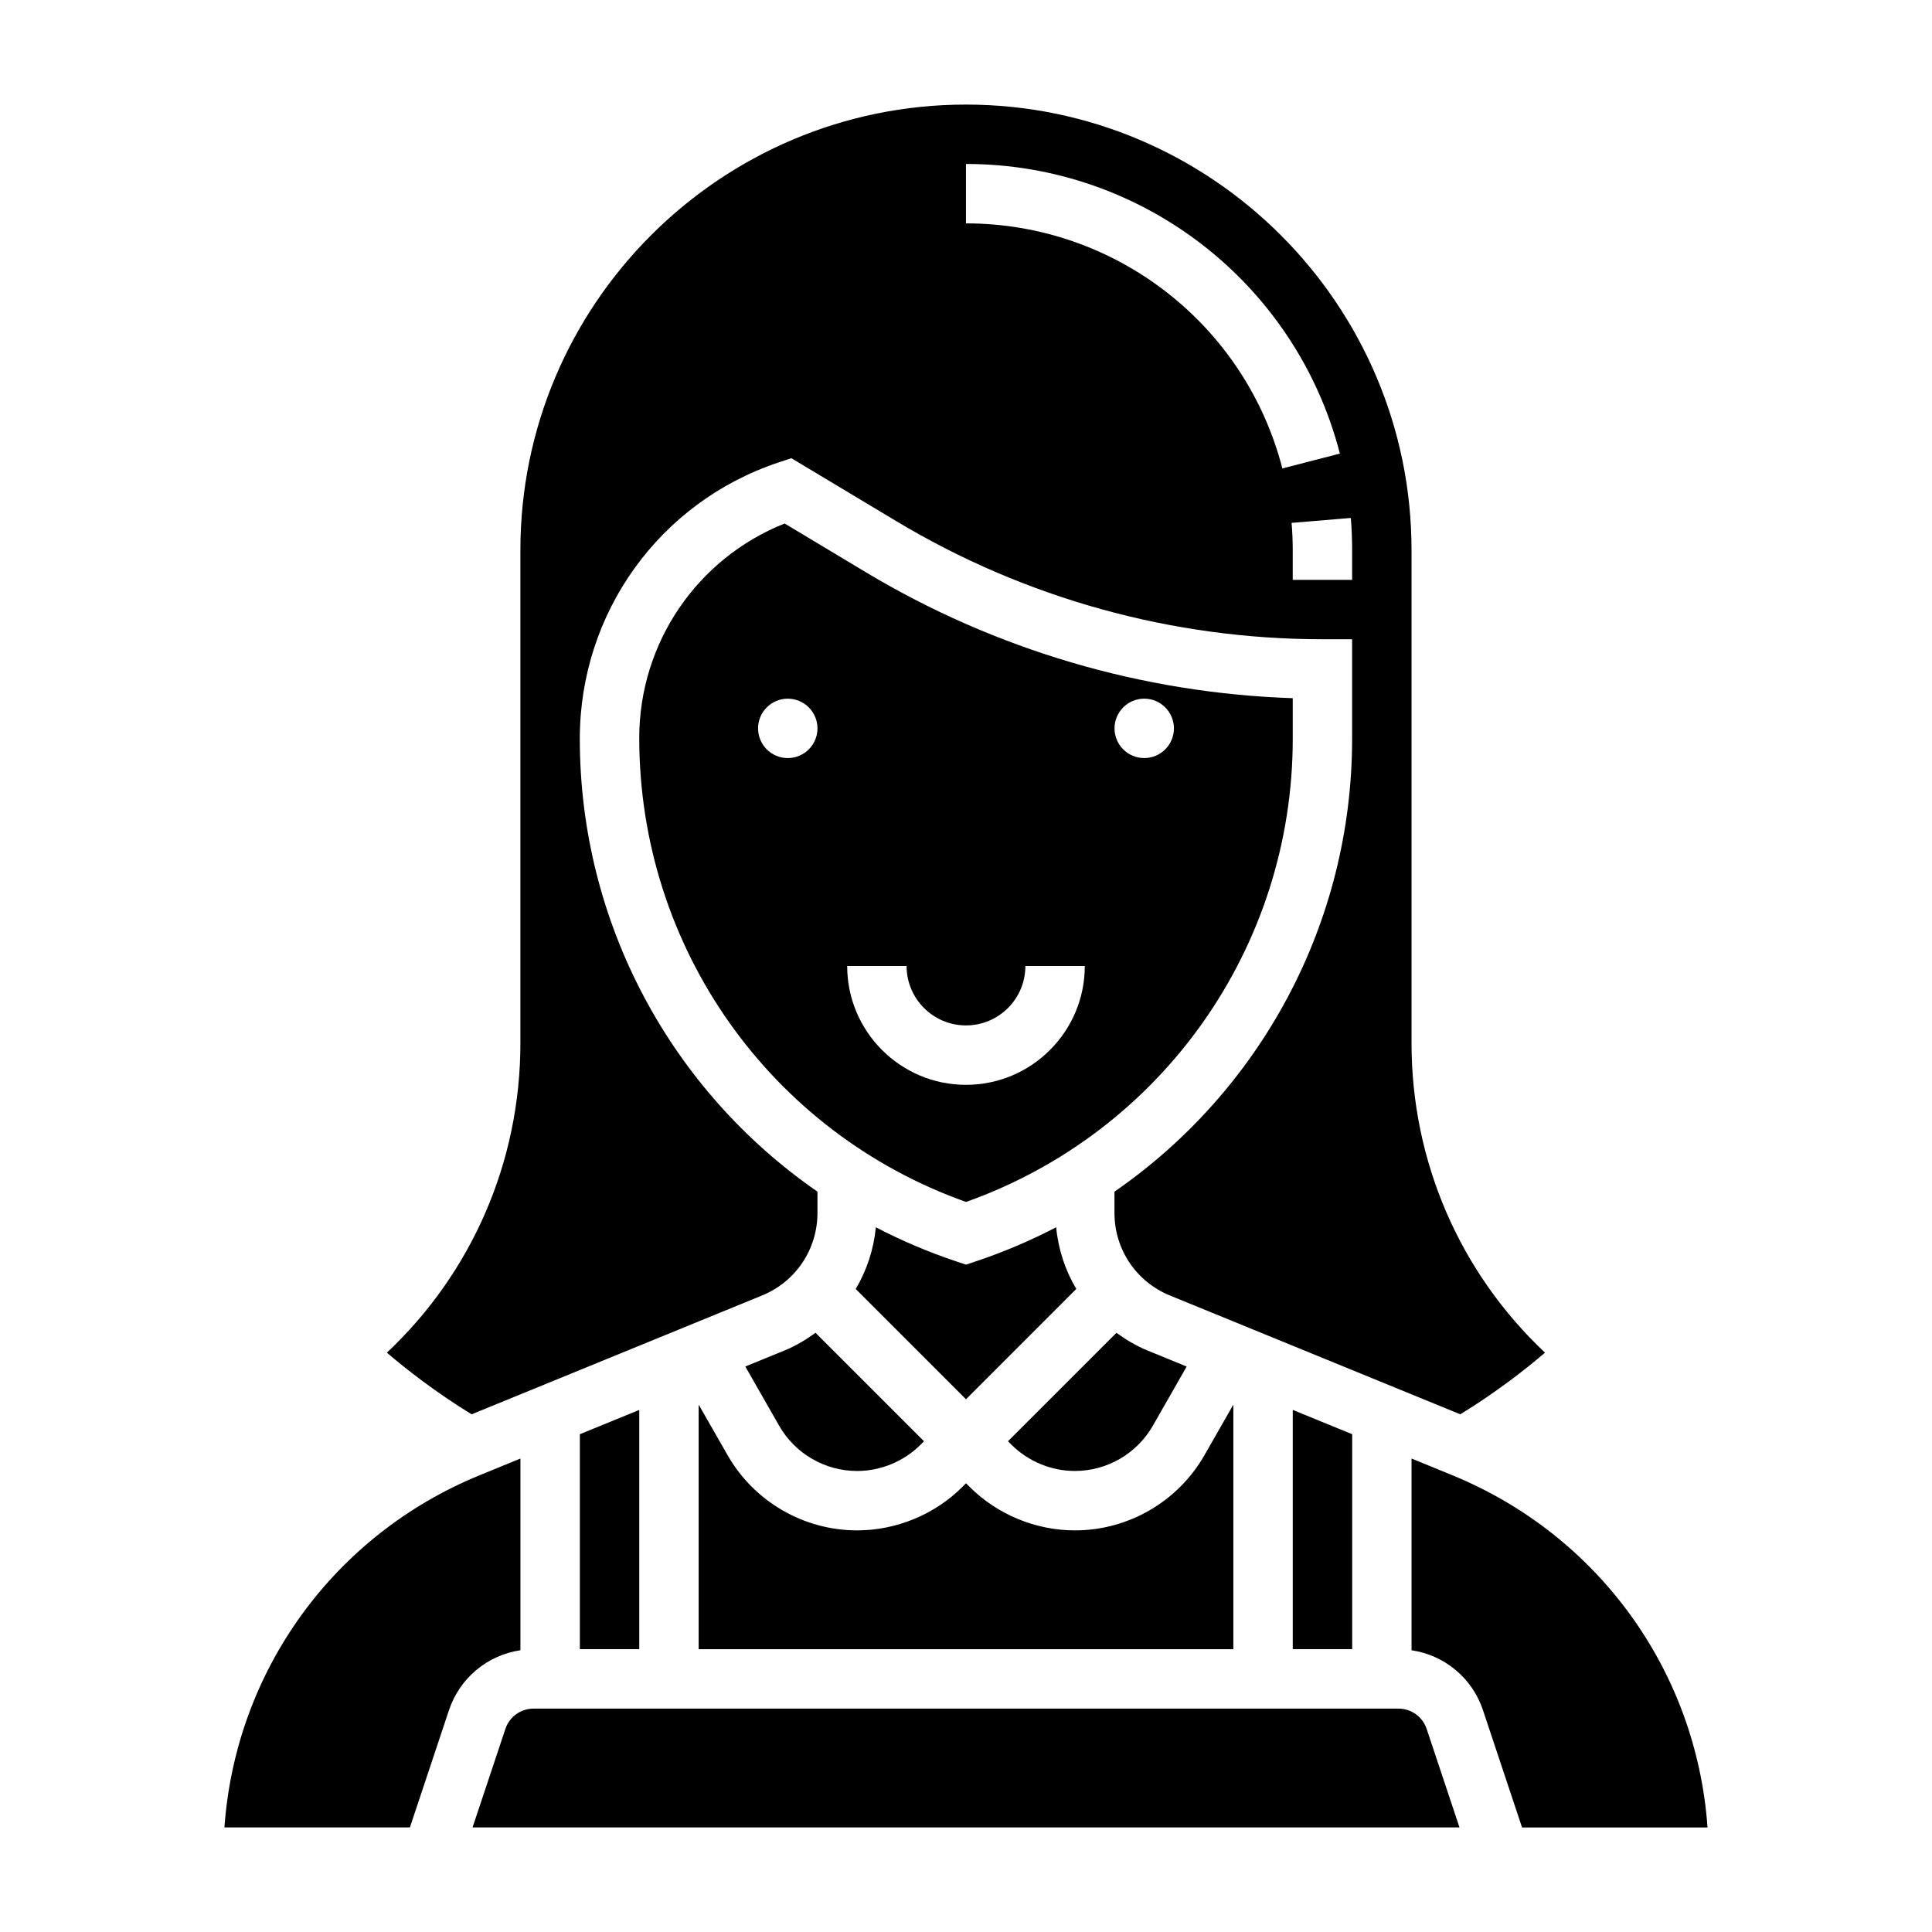<?xml version="1.0" encoding="UTF-8"?>
<!-- Uploaded to: SVG Repo, www.svgrepo.com, Generator: SVG Repo Mixer Tools -->
<svg fill="#000000" width="800px" height="800px" version="1.1" viewBox="144 144 512 512" xmlns="http://www.w3.org/2000/svg">
 <g>
  <path d="m351.93 501.88-10.414 4.258 8.965 15.695c4.227 7.402 12.137 11.992 20.656 11.992 6.266 0 12.391-2.535 16.824-6.965l0.902-0.91-28.742-28.742c-2.516 1.828-5.219 3.457-8.191 4.672z"/>
  <path d="m428.86 533.82c8.516 0 16.43-4.59 20.656-11.98l8.965-15.695-10.414-4.258c-2.977-1.219-5.676-2.852-8.195-4.676l-28.738 28.734 0.906 0.906c4.43 4.434 10.555 6.969 16.82 6.969z"/>
  <path d="m345.96 487.31c8.918-3.644 14.672-12.227 14.672-21.863v-5.652c-38.738-26.773-62.977-71.156-62.977-120.02 0-33.379 21.145-62.715 52.617-73.203l3.441-1.148 27.82 16.688c34.102 20.477 73.152 31.293 112.92 31.293h7.871v26.379c0 48.855-24.238 93.242-62.977 120.02v5.652c0 9.637 5.754 18.207 14.672 21.852l76.973 31.496c9.406-5.754 17.359-11.965 22.449-16.336-22.578-21.258-35.371-50.668-35.371-82.023v-130.65c0-65.109-52.973-118.08-118.08-118.08-65.105 0.004-118.08 52.973-118.08 118.08v130.65c0 31.355-12.793 60.773-35.383 82.027 5.102 4.367 13.051 10.578 22.457 16.336zm156.37-197.52v7.871h-15.742v-7.871c0-2.441-0.102-4.832-0.301-7.219l15.695-1.309c0.227 2.812 0.348 5.664 0.348 8.527zm-102.34-102.34c46.68 0 87.426 31.566 99.094 76.754l-15.242 3.938c-9.879-38.238-44.352-64.945-83.852-64.945z"/>
  <path d="m502.34 581.05v-56.969l-15.746-6.441v63.41z"/>
  <path d="m429.23 485.58c-2.93-4.914-4.769-10.453-5.336-16.344-6.801 3.543-13.957 6.59-21.402 9.07l-2.496 0.836-2.488-0.828c-7.453-2.488-14.602-5.527-21.402-9.07-0.566 5.887-2.41 11.43-5.336 16.344l29.227 29.23z"/>
  <path d="m486.59 339.79v-10.762c-39.887-1.34-78.863-12.816-113.16-33.395l-21.492-12.902c-23.188 9.227-38.531 31.648-38.531 56.848 0 55.496 34.684 104.48 86.594 122.95 51.906-18.453 86.59-67.449 86.59-122.73zm-39.359-10.637c4.344 0 7.871 3.527 7.871 7.871s-3.527 7.871-7.871 7.871-7.871-3.527-7.871-7.871 3.527-7.871 7.871-7.871zm-94.465 15.746c-4.344 0-7.871-3.527-7.871-7.871s3.527-7.871 7.871-7.871 7.871 3.527 7.871 7.871-3.523 7.871-7.871 7.871zm15.746 55.105h15.742c0 8.684 7.062 15.742 15.742 15.742 8.684 0 15.742-7.062 15.742-15.742h15.742c0 17.367-14.121 31.488-31.488 31.488-17.359 0-31.48-14.125-31.48-31.488z"/>
  <path d="m514.61 596.8h-229.21c-3.394 0-6.391 2.156-7.469 5.383l-8.703 26.105h261.55l-8.699-26.105c-1.074-3.227-4.082-5.383-7.469-5.383z"/>
  <path d="m329.15 516.24v64.816h141.7v-64.816l-7.668 13.414c-7.012 12.277-20.164 19.914-34.32 19.914-10.406 0-20.594-4.219-27.953-11.578l-0.902-0.906-0.906 0.906c-7.359 7.359-17.547 11.578-27.953 11.578-14.152 0-27.309-7.637-34.32-19.918z"/>
  <path d="m528.82 534.93-10.746-4.402v50.805c8.707 1.289 16.074 7.328 18.926 15.871l10.359 31.09h49.152c-2.93-41.371-28.844-77.477-67.691-93.363z"/>
  <path d="m313.41 581.05v-63.41l-15.742 6.441v56.969z"/>
  <path d="m281.92 581.33v-50.805l-10.746 4.402c-38.848 15.883-64.762 51.988-67.699 93.359h49.152l10.359-31.086c2.859-8.543 10.227-14.582 18.934-15.871z"/>
 </g>
</svg>